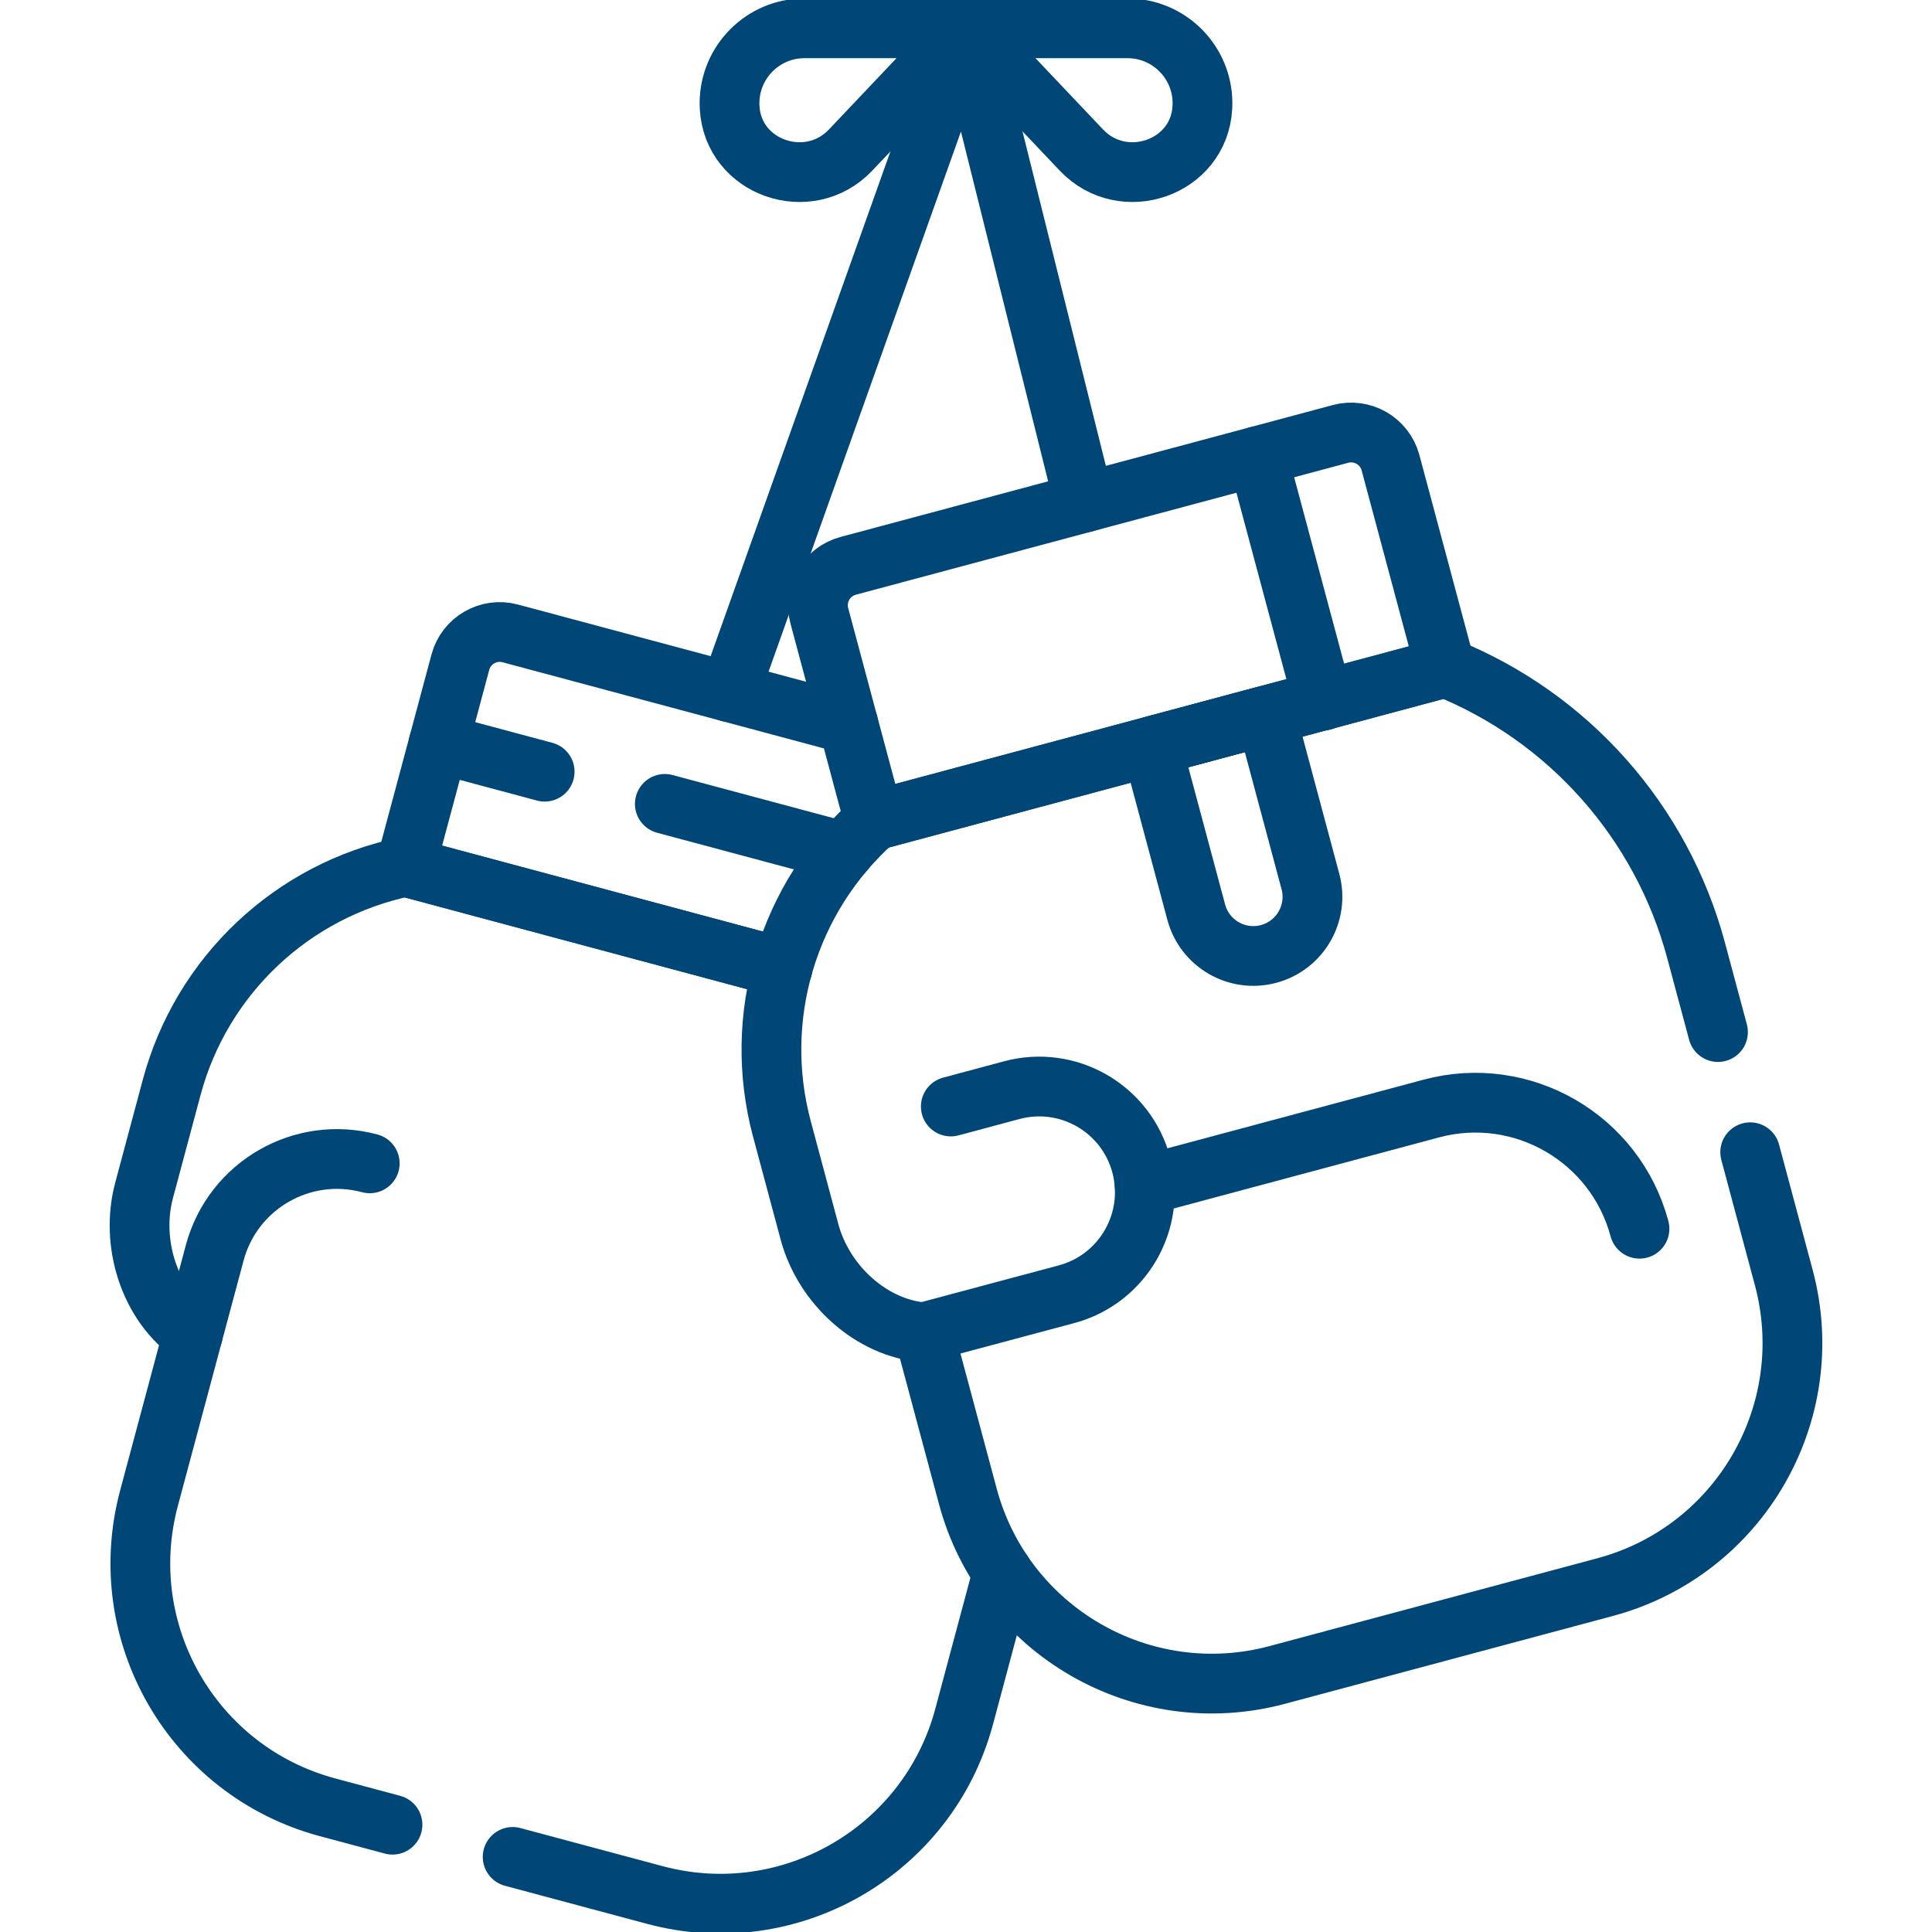 <svg width="97" height="97" viewBox="0 0 97 97" fill="none" xmlns="http://www.w3.org/2000/svg">
<g clip-path="url(#clip0_0_76)">
<path d="M39.288 48.588L20.361 43.516L23.113 33.248C23.405 32.157 24.527 31.509 25.618 31.801L42.591 36.35" stroke="#004777" stroke-width="3" stroke-miterlimit="10" stroke-linecap="round" stroke-linejoin="round"/>
<path d="M19.706 91.613L16.445 90.739C9.682 88.927 5.669 81.977 7.482 75.213L9.684 66.994C7.526 65.513 6.519 62.432 7.236 59.758L8.619 54.595C10.125 48.978 14.668 44.693 20.361 43.516L39.289 48.588" stroke="#004777" stroke-width="3" stroke-miterlimit="10" stroke-linecap="round" stroke-linejoin="round"/>
<path d="M25.739 93.23L32.883 95.144C39.646 96.956 46.597 92.943 48.408 86.18L50.342 78.961" stroke="#004777" stroke-width="3" stroke-miterlimit="10" stroke-linecap="round" stroke-linejoin="round"/>
<path d="M9.684 66.994L10.78 62.902C11.689 59.511 15.174 57.499 18.564 58.408" stroke="#004777" stroke-width="3" stroke-miterlimit="10" stroke-linecap="round" stroke-linejoin="round"/>
<path d="M42.36 42.767L33.379 40.361" stroke="#004777" stroke-width="3" stroke-miterlimit="10" stroke-linecap="round" stroke-linejoin="round"/>
<path d="M27.346 38.744L22.022 37.318" stroke="#004777" stroke-width="3" stroke-miterlimit="10" stroke-linecap="round" stroke-linejoin="round"/>
<path d="M57.467 59.513L71.862 55.656C76.414 54.436 81.094 57.138 82.314 61.691" stroke="#004777" stroke-width="3" stroke-miterlimit="10" stroke-linecap="round" stroke-linejoin="round"/>
<path d="M43.89 41.196L72.568 33.512L69.814 23.233C69.521 22.141 68.398 21.492 67.305 21.785L42.584 28.409C41.492 28.702 40.843 29.825 41.136 30.918L43.89 41.196Z" stroke="#004777" stroke-width="3" stroke-miterlimit="10" stroke-linecap="round" stroke-linejoin="round"/>
<path d="M87.872 57.851L89.558 64.143C91.371 70.912 87.354 77.87 80.583 79.686L64.131 84.093C57.362 85.908 50.403 81.889 48.59 75.12L46.384 66.893C43.772 66.691 41.358 64.522 40.642 61.846L39.256 56.676C37.75 51.056 39.543 45.067 43.89 41.197L72.568 33.512C75.666 34.758 78.382 36.698 80.537 39.131C82.693 41.566 84.291 44.493 85.156 47.719L86.255 51.817" stroke="#004777" stroke-width="3" stroke-miterlimit="10" stroke-linecap="round" stroke-linejoin="round"/>
<path d="M46.385 66.894L53.544 64.98C56.373 64.223 58.053 61.318 57.299 58.489C56.543 55.657 53.633 53.974 50.801 54.733L47.737 55.554" stroke="#004777" stroke-width="3" stroke-miterlimit="10" stroke-linecap="round" stroke-linejoin="round"/>
<path d="M66.428 35.177L63.139 22.902" stroke="#004777" stroke-width="3" stroke-miterlimit="10" stroke-linecap="round" stroke-linejoin="round"/>
<path d="M63.56 35.926L57.826 37.462L60.059 45.795C60.483 47.379 62.11 48.319 63.694 47.894C65.277 47.47 66.217 45.843 65.793 44.259L63.56 35.926Z" stroke="#004777" stroke-width="3" stroke-miterlimit="10" stroke-linecap="round" stroke-linejoin="round"/>
<path d="M36.627 34.752L48.5 1.421L54.436 25.234" stroke="#004777" stroke-width="3" stroke-miterlimit="10" stroke-linecap="round" stroke-linejoin="round"/>
<path d="M42.703 7.536C40.606 9.748 36.798 8.44 36.633 5.397C36.629 5.327 36.627 5.257 36.627 5.186C36.627 3.107 38.313 1.421 40.393 1.421H48.5L42.703 7.536Z" stroke="#004777" stroke-width="3" stroke-miterlimit="10" stroke-linecap="round" stroke-linejoin="round"/>
<path d="M54.296 7.536C56.393 9.748 60.202 8.44 60.367 5.397C60.371 5.327 60.373 5.257 60.373 5.186C60.373 3.107 58.687 1.421 56.607 1.421H48.5L54.296 7.536Z" stroke="#004777" stroke-width="3" stroke-miterlimit="10" stroke-linecap="round" stroke-linejoin="round"/>
</g>
<defs>
<clipPath id="clip0_0_76">
<rect width="97" height="97" fill="white"/>
</clipPath>
</defs>
</svg>
